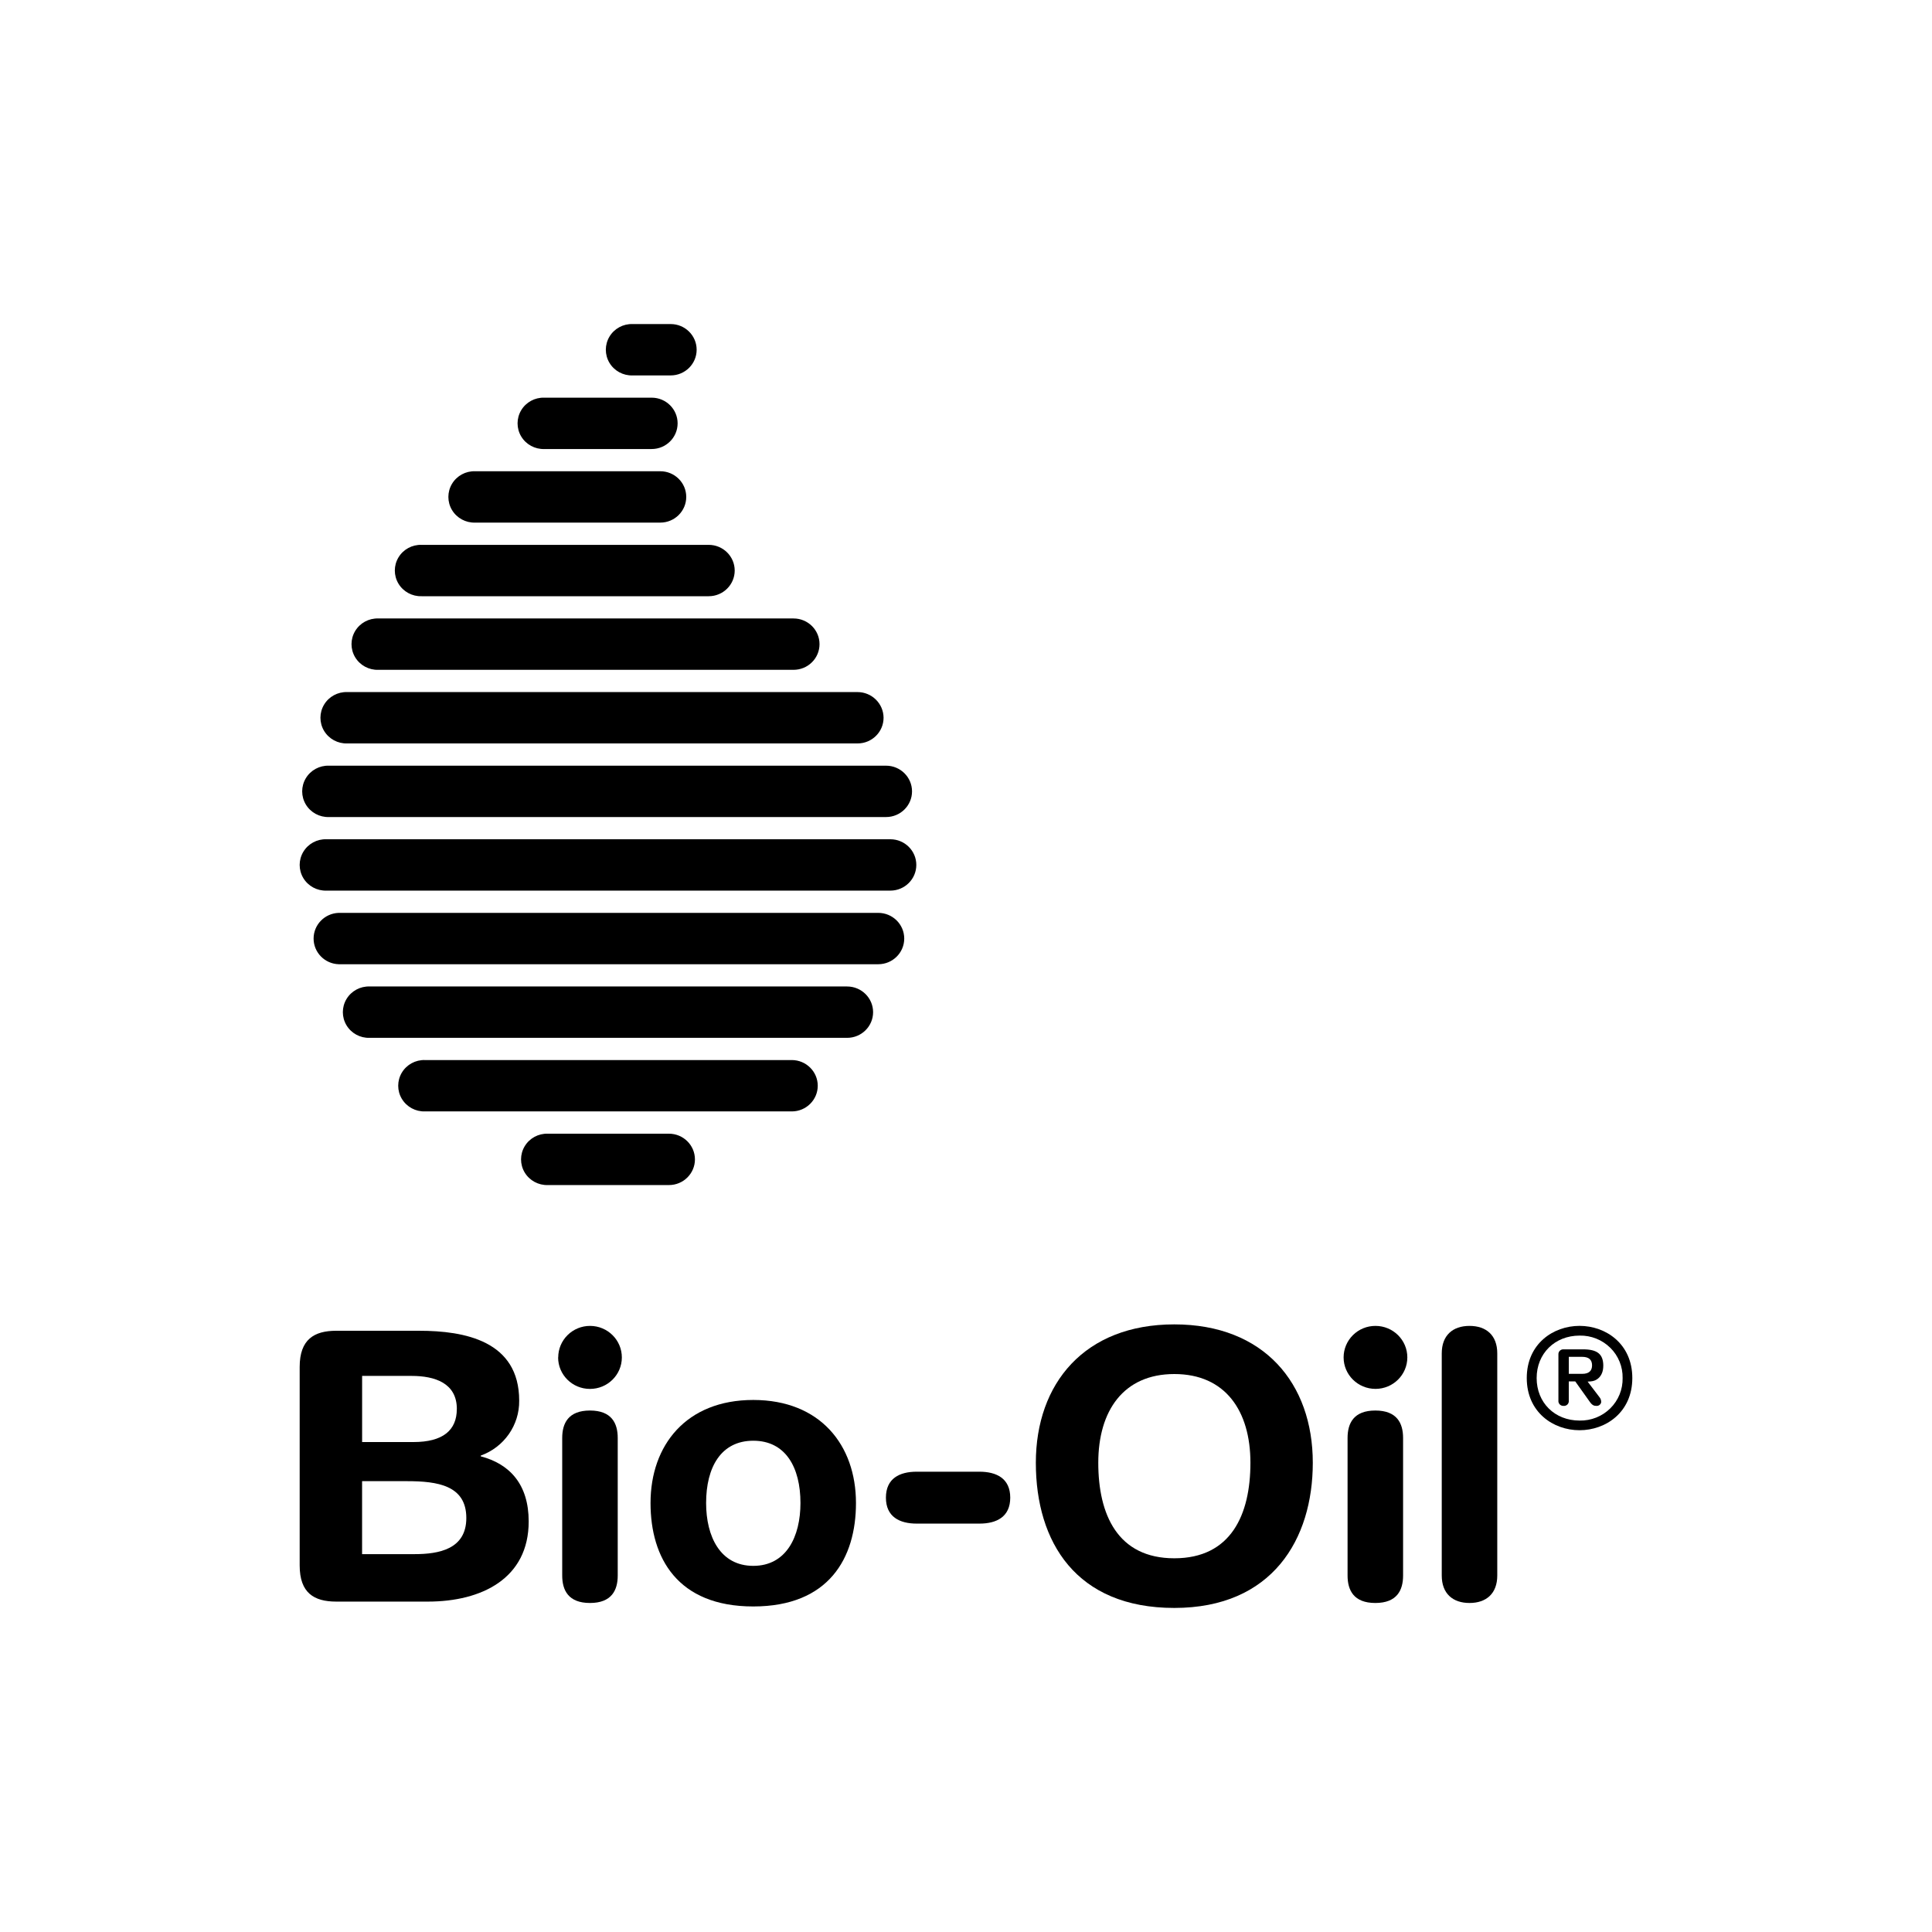 <?xml version="1.0" encoding="UTF-8"?>
<svg xmlns="http://www.w3.org/2000/svg" id="Capa_1" viewBox="0 0 600 600">
  <path d="m208.29,100.64c4.45,0,8.06,3.57,8.06,7.97,0,4.4-3.61,7.98-8.06,7.98h-11.82c-2.94.1-5.7-1.4-7.2-3.91-1.5-2.5-1.5-5.62,0-8.13,1.5-2.51,4.26-4.01,7.2-3.91h11.82Z"></path>
  <path d="m202.38,123.5c4.45,0,8.06,3.57,8.06,7.97,0,4.4-3.61,7.98-8.06,7.98h-33.31c-2.94.1-5.7-1.4-7.21-3.91-1.5-2.5-1.5-5.62,0-8.13,1.5-2.51,4.26-4.01,7.21-3.91h33.31Z"></path>
  <path d="m205.06,146.35c4.45,0,8.06,3.57,8.06,7.97s-3.61,7.98-8.06,7.98h-57.48c-2.94.1-5.7-1.4-7.21-3.91-1.5-2.5-1.5-5.62,0-8.13,1.5-2.51,4.26-4.01,7.21-3.91h57.48Z"></path>
  <path d="m220.1,169.21c4.45,0,8.06,3.57,8.07,7.97,0,4.4-3.61,7.98-8.06,7.98h-89.16c-2.94.1-5.7-1.4-7.21-3.91-1.5-2.5-1.5-5.62,0-8.13,1.5-2.51,4.26-4.01,7.21-3.91h89.15Z"></path>
  <path d="m246.45,192.07c4.45,0,8.06,3.57,8.06,7.98,0,2.12-.85,4.15-2.37,5.64-1.51,1.5-3.57,2.33-5.7,2.33H117.5c-2.94.1-5.7-1.4-7.21-3.91-1.5-2.5-1.5-5.62,0-8.13,1.5-2.51,4.26-4.01,7.21-3.91h128.95Z"></path>
  <path d="m266.31,214.93c4.45,0,8.06,3.57,8.09,7.97,0,4.4-3.61,7.98-8.07,7.98H107.85c-2.94.1-5.7-1.4-7.21-3.91-1.5-2.5-1.5-5.62,0-8.13,1.5-2.51,4.26-4.01,7.21-3.91h158.46Z"></path>
  <path d="m275.17,237.79c4.45,0,8.06,3.57,8.07,7.97,0,4.4-3.61,7.98-8.06,7.98H102.18c-2.94.1-5.7-1.4-7.21-3.91-1.5-2.5-1.5-5.62,0-8.13,1.5-2.51,4.26-4.01,7.21-3.91h172.99Z"></path>
  <path d="m276.51,260.64c4.45,0,8.06,3.57,8.06,7.97s-3.61,7.98-8.06,7.98H101.4c-2.94.1-5.7-1.4-7.21-3.91-1.5-2.5-1.5-5.62,0-8.13,1.5-2.51,4.26-4.01,7.21-3.91h175.11Z"></path>
  <path d="m272.75,283.5c4.45,0,8.06,3.57,8.07,7.97,0,4.4-3.61,7.98-8.06,7.98H105.18c-4.34-.14-7.79-3.67-7.79-7.97s3.45-7.83,7.79-7.98h167.58Z"></path>
  <path d="m263.08,306.36c4.45,0,8.06,3.57,8.07,7.97,0,4.4-3.61,7.98-8.06,7.98H114.8c-2.94.1-5.7-1.4-7.2-3.91-1.5-2.5-1.5-5.62,0-8.13,1.5-2.51,4.26-4.01,7.2-3.91h148.28Z"></path>
  <path d="m245.89,329.21c4.45,0,8.06,3.57,8.07,7.97,0,4.4-3.61,7.98-8.06,7.98h-113.9c-2.94.1-5.7-1.4-7.21-3.91-1.5-2.5-1.5-5.62,0-8.13,1.5-2.51,4.26-4.01,7.21-3.91h113.89Z"></path>
  <path d="m207.75,352.08c4.45,0,8.06,3.57,8.07,7.97,0,4.4-3.61,7.98-8.06,7.98h-37.61c-2.94.1-5.7-1.4-7.21-3.91-1.5-2.5-1.5-5.62,0-8.13,1.5-2.51,4.26-4.01,7.21-3.91h37.6Z"></path>
  <path d="m500.09,418.57c-2.52-2.49-5.95-3.86-9.52-3.79-7.71,0-13.35,5.57-13.35,13.19s5.59,13.2,13.35,13.2c3.57.07,7-1.3,9.52-3.79,2.52-2.49,3.9-5.89,3.83-9.41.07-3.52-1.31-6.92-3.83-9.41m-9.55,25.61c-8.15,0-16.39-5.57-16.39-16.21s8.25-16.2,16.39-16.2,16.39,5.56,16.39,16.2-8.24,16.21-16.39,16.21m3.89-20.15c0,1.76-1.03,2.64-3.07,2.64h-4.15v-5.28h4.15c2.04,0,3.07.88,3.07,2.64m3.49.17c0-3.65-1.83-5.14-6.33-5.14h-6c-.43-.03-.86.13-1.17.43-.31.3-.47.73-.44,1.16v14.33c-.05.43.11.87.42,1.19.31.31.74.48,1.19.45.44.04.88-.12,1.2-.44.31-.32.46-.75.41-1.19v-5.97h2.01l4.51,6.33c.74,1.07,1.32,1.27,2.03,1.27h0c.72.07,1.37-.41,1.51-1.12.03-.56-.15-1.12-.51-1.56l-3.7-4.86.96-.06c1.95-.13,3.9-1.66,3.9-4.81"></path>
  <path d="m161.24,434.98h0s0-.01,0-.01h0m-16.42,36.46c0,9.68-8.51,11.22-16.07,11.22h-16.3v-22.66h13.94c9.45,0,18.43,1.28,18.43,11.44h0Zm-2.95-33.86h0c0,6.65-4.37,10.27-13.47,10.27h-15.94v-20.54h15.36c7.21,0,14.05,2.21,14.06,10.27h0s0,0,0,0Zm19.37-2.58c0-18.56-16.91-21.71-31.07-21.71h-25.75c-6.85,0-11.35,2.68-11.35,11.22v61.67c0,8.53,4.45,11.22,11.35,11.22h28.47c16.77,0,31.3-7.24,31.3-24.88,0-11.56-5.91-17.87-14.88-20.23v-.24c7.23-2.6,12.02-9.43,11.93-17.04"></path>
  <path d="m248.59,466.78c0,10.4-4.37,19.51-14.65,19.51s-14.65-9.12-14.65-19.51c0-11.1,4.61-19.35,14.65-19.35s14.65,8.29,14.65,19.35m17.24,0c0-17.99-11.11-32.01-31.9-32.01s-31.9,14.01-31.9,32.01c0,17.05,8.39,32.12,31.9,32.12s31.9-15.07,31.9-32.12"></path>
  <path d="m388.33,454.28c0,16.12-6.03,29.66-23.63,29.66s-23.62-13.55-23.62-29.66,7.79-27.56,23.62-27.56,23.63,11.43,23.63,27.56m19.37,0c0-24.63-15.13-42.98-43.01-42.98s-43,18.34-43,42.98,12.52,45.08,43,45.08,43.01-21.38,43.01-45.08"></path>
  <path d="m173.32,421.55h.04c0-2.59,1.04-5.08,2.9-6.92,1.86-1.84,4.37-2.87,7-2.86,5.46.02,9.87,4.4,9.86,9.81-.01,5.4-4.45,9.77-9.91,9.76-5.46,0-9.88-4.38-9.88-9.78"></path>
  <path d="m174.6,489.29v-42.72c0-4.56,1.89-8.52,8.62-8.52s8.62,3.96,8.62,8.52v42.72c0,4.56-1.89,8.53-8.62,8.53s-8.62-3.97-8.62-8.53"></path>
  <path d="m284.69,457.05h19.48c5.32,0,9.57,2.1,9.57,8.06s-4.23,8.06-9.57,8.06h-19.48c-5.31,0-9.56-2.1-9.56-8.06s4.22-8.06,9.56-8.06"></path>
  <path d="m417.27,421.55c0-2.59,1.04-5.08,2.9-6.92,1.86-1.84,4.37-2.87,7-2.86,5.46,0,9.89,4.38,9.89,9.78s-4.43,9.78-9.89,9.78-9.9-4.38-9.9-9.78"></path>
  <path d="m418.5,489.29v-42.72c0-4.56,1.89-8.52,8.62-8.52s8.62,3.96,8.62,8.52v42.72c0,4.56-1.89,8.53-8.62,8.53s-8.62-3.97-8.62-8.53"></path>
  <path d="m464.99,489.29h0c0,5.61-3.42,8.53-8.62,8.53s-8.62-2.92-8.62-8.52v-69c0-5.6,3.42-8.53,8.62-8.53s8.62,2.92,8.62,8.53v68.99Z"></path>
</svg>
